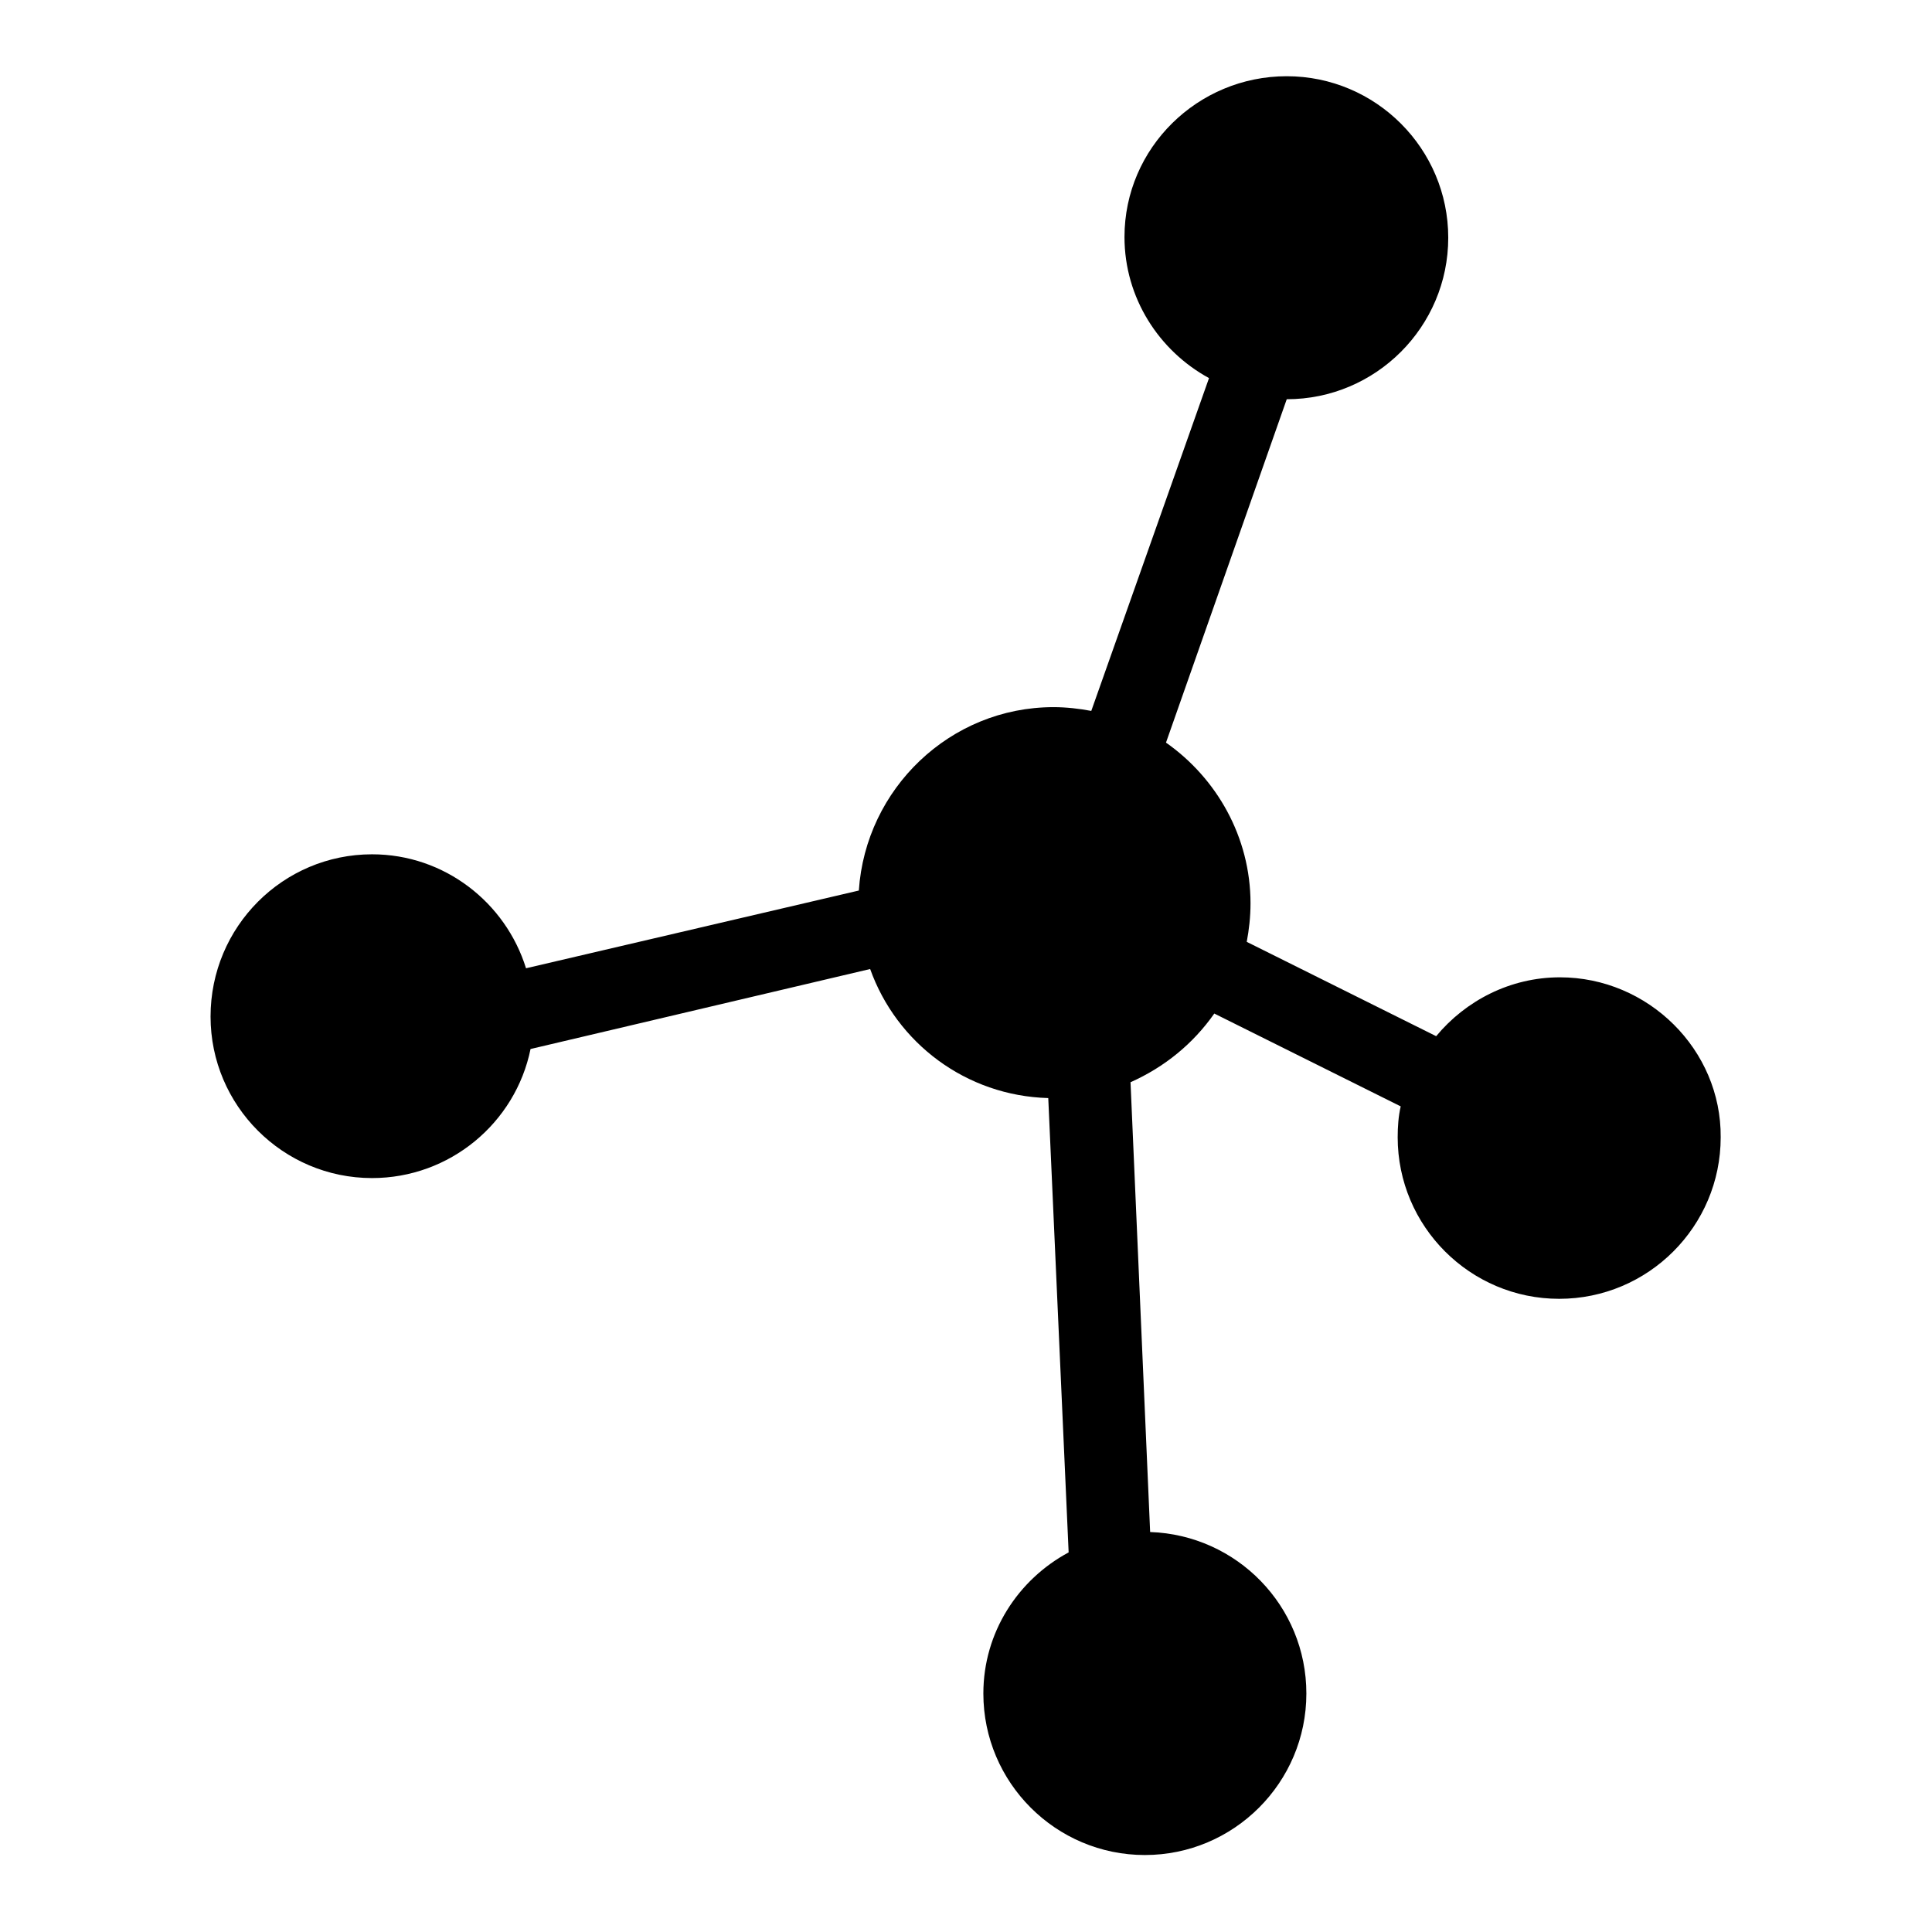 <?xml version="1.0" encoding="utf-8"?>
<!-- Svg Vector Icons : http://www.onlinewebfonts.com/icon -->
<!DOCTYPE svg PUBLIC "-//W3C//DTD SVG 1.1//EN" "http://www.w3.org/Graphics/SVG/1.1/DTD/svg11.dtd">
<svg version="1.1" xmlns="http://www.w3.org/2000/svg" xmlns:xlink="http://www.w3.org/1999/xlink" x="0px" y="0px" viewBox="0 0 256 256" enable-background="new 0 0 256 256" xml:space="preserve">
<g><g><g><g><path fill="#000000" d="M206.7,129.5c-6.6,0-12.5,3.1-16.4,7.8l-25.1-12.5c0.3-1.6,0.5-3.3,0.5-5.1c0-8.8-4.5-16.6-11.2-21.3l16-45.5c11.8,0,21.4-9.6,21.4-21.4c0-11.8-9.6-21.4-21.4-21.4S149,19.6,149,31.4c0,8.1,4.6,15.1,11.2,18.7l-15.6,44.1c-1.6-0.3-3.3-0.5-5-0.5c-13.7,0-24.9,10.8-25.8,24.3l-44.1,10.3c-2.7-8.7-10.8-15.1-20.4-15.1c-11.8,0-21.4,9.6-21.4,21.5c0,11.8,9.6,21.4,21.4,21.4c10.3,0,19-7.3,21-17.1l45-10.6c3.5,9.8,12.7,16.8,23.6,17.1l2.7,60.2c-6.7,3.6-11.3,10.6-11.3,18.7c0,11.8,9.6,21.4,21.4,21.4c11.8,0,21.4-9.6,21.4-21.4c0-11.6-9.2-21-20.7-21.4l-2.6-59.6c4.5-2,8.3-5.1,11.1-9.1l24.7,12.3c-0.3,1.3-0.4,2.7-0.4,4.1c0,11.8,9.6,21.4,21.4,21.4c11.8,0,21.4-9.6,21.4-21.4C228.1,139.1,218.4,129.5,206.7,129.5z"/></g></g><g></g><g></g><g></g><g></g><g></g><g></g><g></g><g></g><g></g><g></g><g></g><g></g><g></g><g></g><g></g></g></g>
</svg>